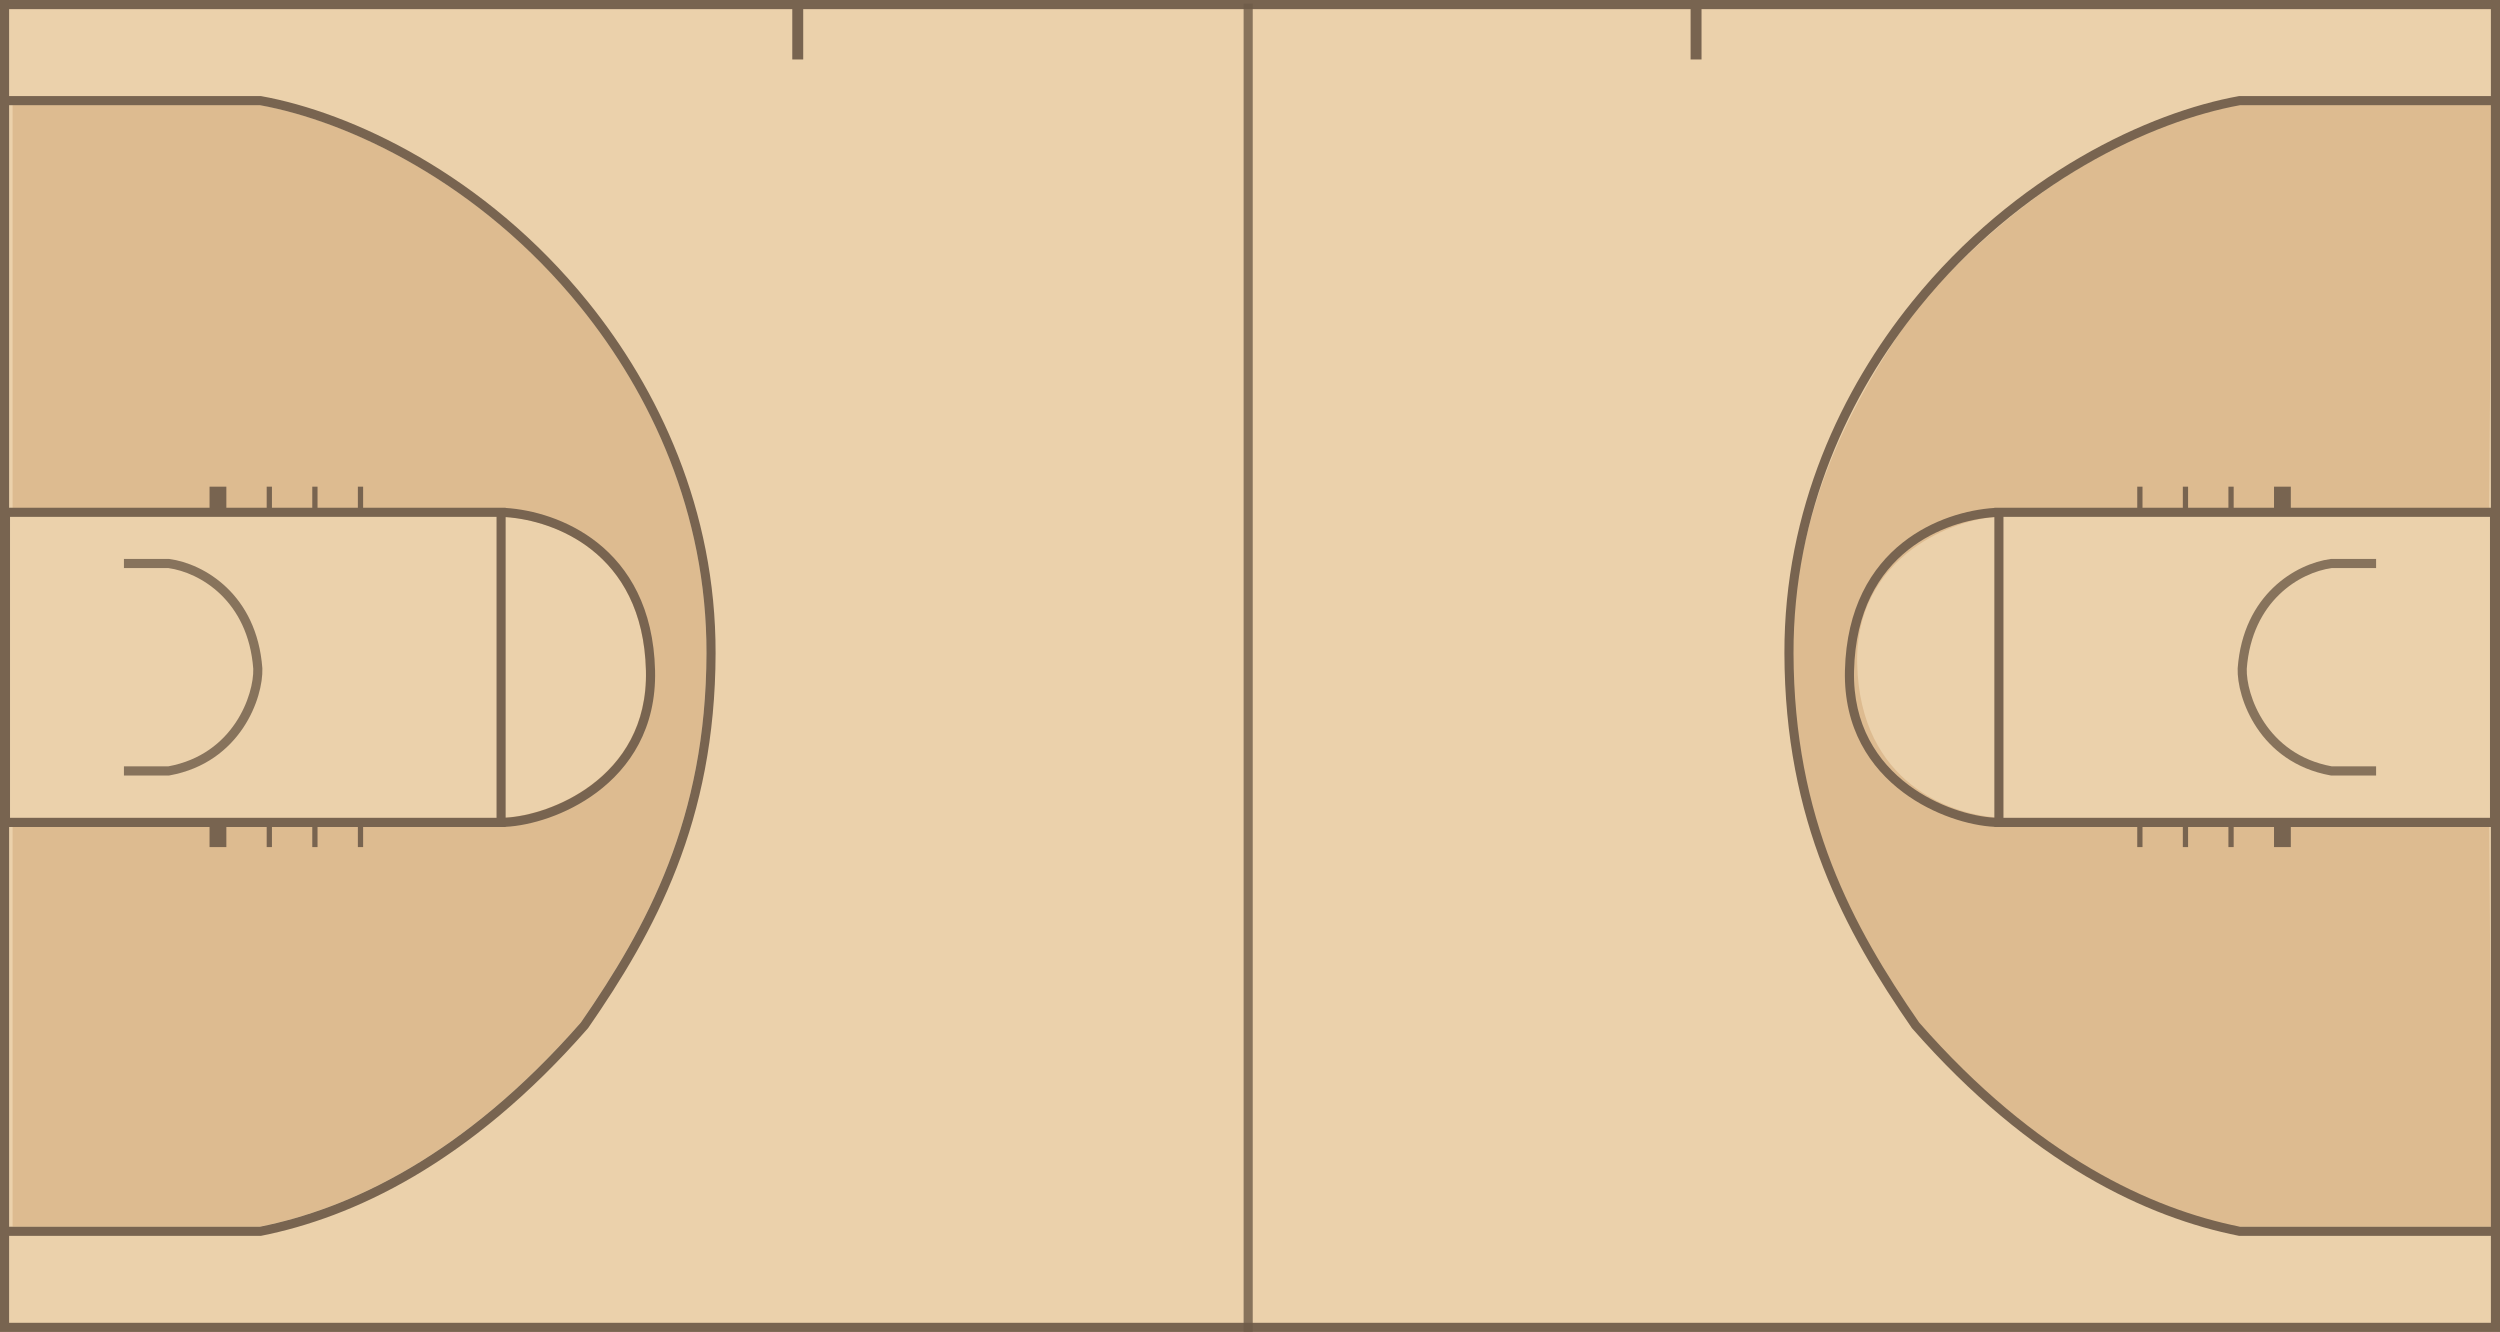 <svg width="595" height="317" viewBox="0 0 595 317" fill="none" xmlns="http://www.w3.org/2000/svg">
<g clip-path="url(#clip0_5003_348039)">
<path d="M0 0H595V317H0V0Z" fill="#EBD1AB"/>
<path d="M3 25H61.874C82.666 28.764 114.037 43.172 138.264 73.191C154.659 93.503 168.219 121.763 168.141 155.436C168.049 194.893 153.993 220.525 138.251 243.315C110.293 275.237 83.032 287.682 61.864 291.924H3V158.462V25Z" fill="#DDBB90"/>
<path d="M593.141 291.925L532.267 291.925C511.475 288.161 480.105 273.752 455.877 243.734C439.482 223.422 425.922 195.162 426 161.488C426.092 122.031 440.148 96.4 455.89 73.609C483.848 41.688 511.109 29.243 532.278 25L593.141 25L592.141 158.462L593.141 291.925Z" fill="#DDBB90"/>
<path fill-rule="evenodd" clip-rule="evenodd" d="M120 123V194.574C125.423 194.348 133.697 192.034 140.694 186.806C148.082 181.287 154.017 172.55 153.701 159.566C153.355 145.314 147.752 136.314 140.784 130.801C134.08 125.496 126.035 123.361 120 123Z" fill="#EBD1AB"/>
<path fill-rule="evenodd" clip-rule="evenodd" d="M475.713 194.574L475.713 123C470.29 123.226 462.017 125.54 455.019 130.768C447.632 136.287 441.697 145.024 442.012 158.008C442.358 172.26 447.961 181.26 454.929 186.773C461.634 192.078 469.678 194.213 475.713 194.574Z" fill="#EBD1AB"/>
<path d="M475.74 121.923H593.699V195.73H475.74V121.923Z" fill="#EBD1AB"/>
<path fill-rule="evenodd" clip-rule="evenodd" d="M554.928 135.204H565.51V133.027H554.782L554.71 133.036C546.421 134.151 533.878 141.48 532.567 159.034L532.565 159.057L532.564 159.08C532.451 162.573 533.738 168.145 537.14 173.229C540.565 178.35 546.16 183.01 554.662 184.552L554.757 184.569H565.51V182.392H554.952C547.154 180.951 542.069 176.693 538.94 172.015C535.781 167.295 534.64 162.182 534.731 159.174C535.957 142.898 547.463 136.24 554.928 135.204Z" fill="#6E5B49" fill-opacity="0.8"/>
<rect width="4" height="5.225" transform="matrix(-1 0 0 1 545.214 196.383)" fill="#786450"/>
<rect width="1.25" height="5.225" transform="matrix(-1 0 0 1 531.614 196.383)" fill="#786450"/>
<rect width="1.25" height="5.225" transform="matrix(-1 0 0 1 520.764 196.383)" fill="#786450"/>
<rect width="1.25" height="5.225" transform="matrix(-1 0 0 1 509.915 196.383)" fill="#786450"/>
<rect width="4" height="5.225" transform="matrix(-1 0 0 1 545.214 115.827)" fill="#786450"/>
<rect width="1.25" height="5.225" transform="matrix(-1 0 0 1 531.614 115.827)" fill="#786450"/>
<rect width="1.25" height="5.225" transform="matrix(-1 0 0 1 520.764 115.827)" fill="#786450"/>
<rect width="1.25" height="5.225" transform="matrix(-1 0 0 1 509.915 115.827)" fill="#786450"/>
<path d="M119.26 121.923H1.301V195.73H119.26V121.923Z" fill="#EBD1AB"/>
<path fill-rule="evenodd" clip-rule="evenodd" d="M40.079 135.204H29.496V133.027H40.224L40.296 133.036C48.585 134.151 61.128 141.48 62.44 159.034L62.441 159.057L62.442 159.08C62.555 162.573 61.268 168.145 57.867 173.229C54.441 178.35 48.846 183.01 40.345 184.552L40.249 184.569H29.496V182.392H40.054C47.852 180.951 52.938 176.693 56.067 172.015C59.225 167.295 60.367 162.182 60.276 159.174C59.049 142.898 47.543 136.24 40.079 135.204Z" fill="#6E5B49" fill-opacity="0.8"/>
<rect x="49.872" y="196.383" width="4" height="5.225" fill="#786450"/>
<rect x="63.472" y="196.383" width="1.25" height="5.225" fill="#786450"/>
<rect x="74.322" y="196.383" width="1.25" height="5.225" fill="#786450"/>
<rect x="85.172" y="196.383" width="1.25" height="5.225" fill="#786450"/>
<rect x="49.872" y="115.827" width="4" height="5.225" fill="#786450"/>
<rect x="63.472" y="115.827" width="1.25" height="5.225" fill="#786450"/>
<rect x="74.322" y="115.827" width="1.25" height="5.225" fill="#786450"/>
<rect x="85.172" y="115.827" width="1.25" height="5.225" fill="#786450"/>
<path fill-rule="evenodd" clip-rule="evenodd" d="M402.363 2.177H191.164V14.152H188.562V2.177H2.168V22.861H62.067L62.162 22.878C83.436 26.701 115.339 41.365 139.949 71.858C156.583 92.467 170.389 121.198 170.31 155.479C170.217 195.588 155.877 221.663 139.998 244.646L139.962 244.697L139.921 244.744C111.603 277.095 83.865 289.796 62.182 294.119L62.077 294.139H2.168V314.823H592.832V294.139H532.923L532.818 294.119C511.135 289.796 483.397 277.095 455.079 244.744L455.038 244.697L455.002 244.646C439.123 221.663 424.783 195.588 424.69 155.479C424.611 121.198 438.417 92.467 455.051 71.858C479.661 41.365 511.564 26.701 532.838 22.878L532.933 22.861H592.832V2.177H404.965V14.152H402.363V2.177ZM2.168 291.962H61.864C83.032 287.719 110.294 275.275 138.252 243.353C153.993 220.563 168.05 194.931 168.141 155.474C168.219 121.801 154.659 93.541 138.265 73.228C114.037 43.21 82.666 28.801 61.874 25.038H2.168V120.834H120.344V120.887C126.706 121.301 135.108 123.558 142.163 129.14C149.654 135.068 155.544 144.683 155.906 159.562C156.241 173.357 149.888 182.727 142.025 188.602C134.771 194.022 126.205 196.492 120.344 196.789V196.819H119.301C119.215 196.819 119.129 196.819 119.044 196.819H2.168V291.962ZM120.344 194.608V123.069C126.343 123.484 134.23 125.635 140.821 130.85C147.789 136.364 153.392 145.364 153.738 159.615C154.053 172.599 148.118 181.336 140.731 186.856C133.864 191.985 125.769 194.31 120.344 194.608ZM592.832 196.819V291.962H533.136C511.968 287.719 484.706 275.275 456.748 243.353C441.007 220.563 426.95 194.931 426.859 155.474C426.781 121.801 440.341 93.541 456.735 73.228C480.963 43.21 512.334 28.801 533.126 25.038H592.832V120.834H474.656V120.887C468.294 121.301 459.892 123.558 452.837 129.14C445.346 135.068 439.456 144.683 439.094 159.562C438.759 173.357 445.112 182.727 452.975 188.602C460.229 194.022 468.795 196.492 474.656 196.789V196.819H475.699C475.785 196.819 475.871 196.819 475.956 196.819H592.832ZM474.656 194.608V123.069C468.657 123.484 460.77 125.635 454.179 130.85C447.211 136.364 441.608 145.364 441.262 159.615C440.947 172.599 446.882 181.336 454.269 186.856C461.136 191.985 469.231 194.31 474.656 194.608ZM0 0V317H595V0H0ZM2.385 194.641V123.012H118.176V194.641H2.385ZM592.615 194.641V123.012H476.824V194.641H592.615Z" fill="#786450"/>
<path fill-rule="evenodd" clip-rule="evenodd" d="M298.15 0.871V317H295.982V0.871H298.15Z" fill="#6E5B49" fill-opacity="0.8"/>
</g>
<defs>
<clipPath id="clip0_5003_348039">
<rect width="595" height="317" fill="white"/>
</clipPath>
</defs>
</svg>